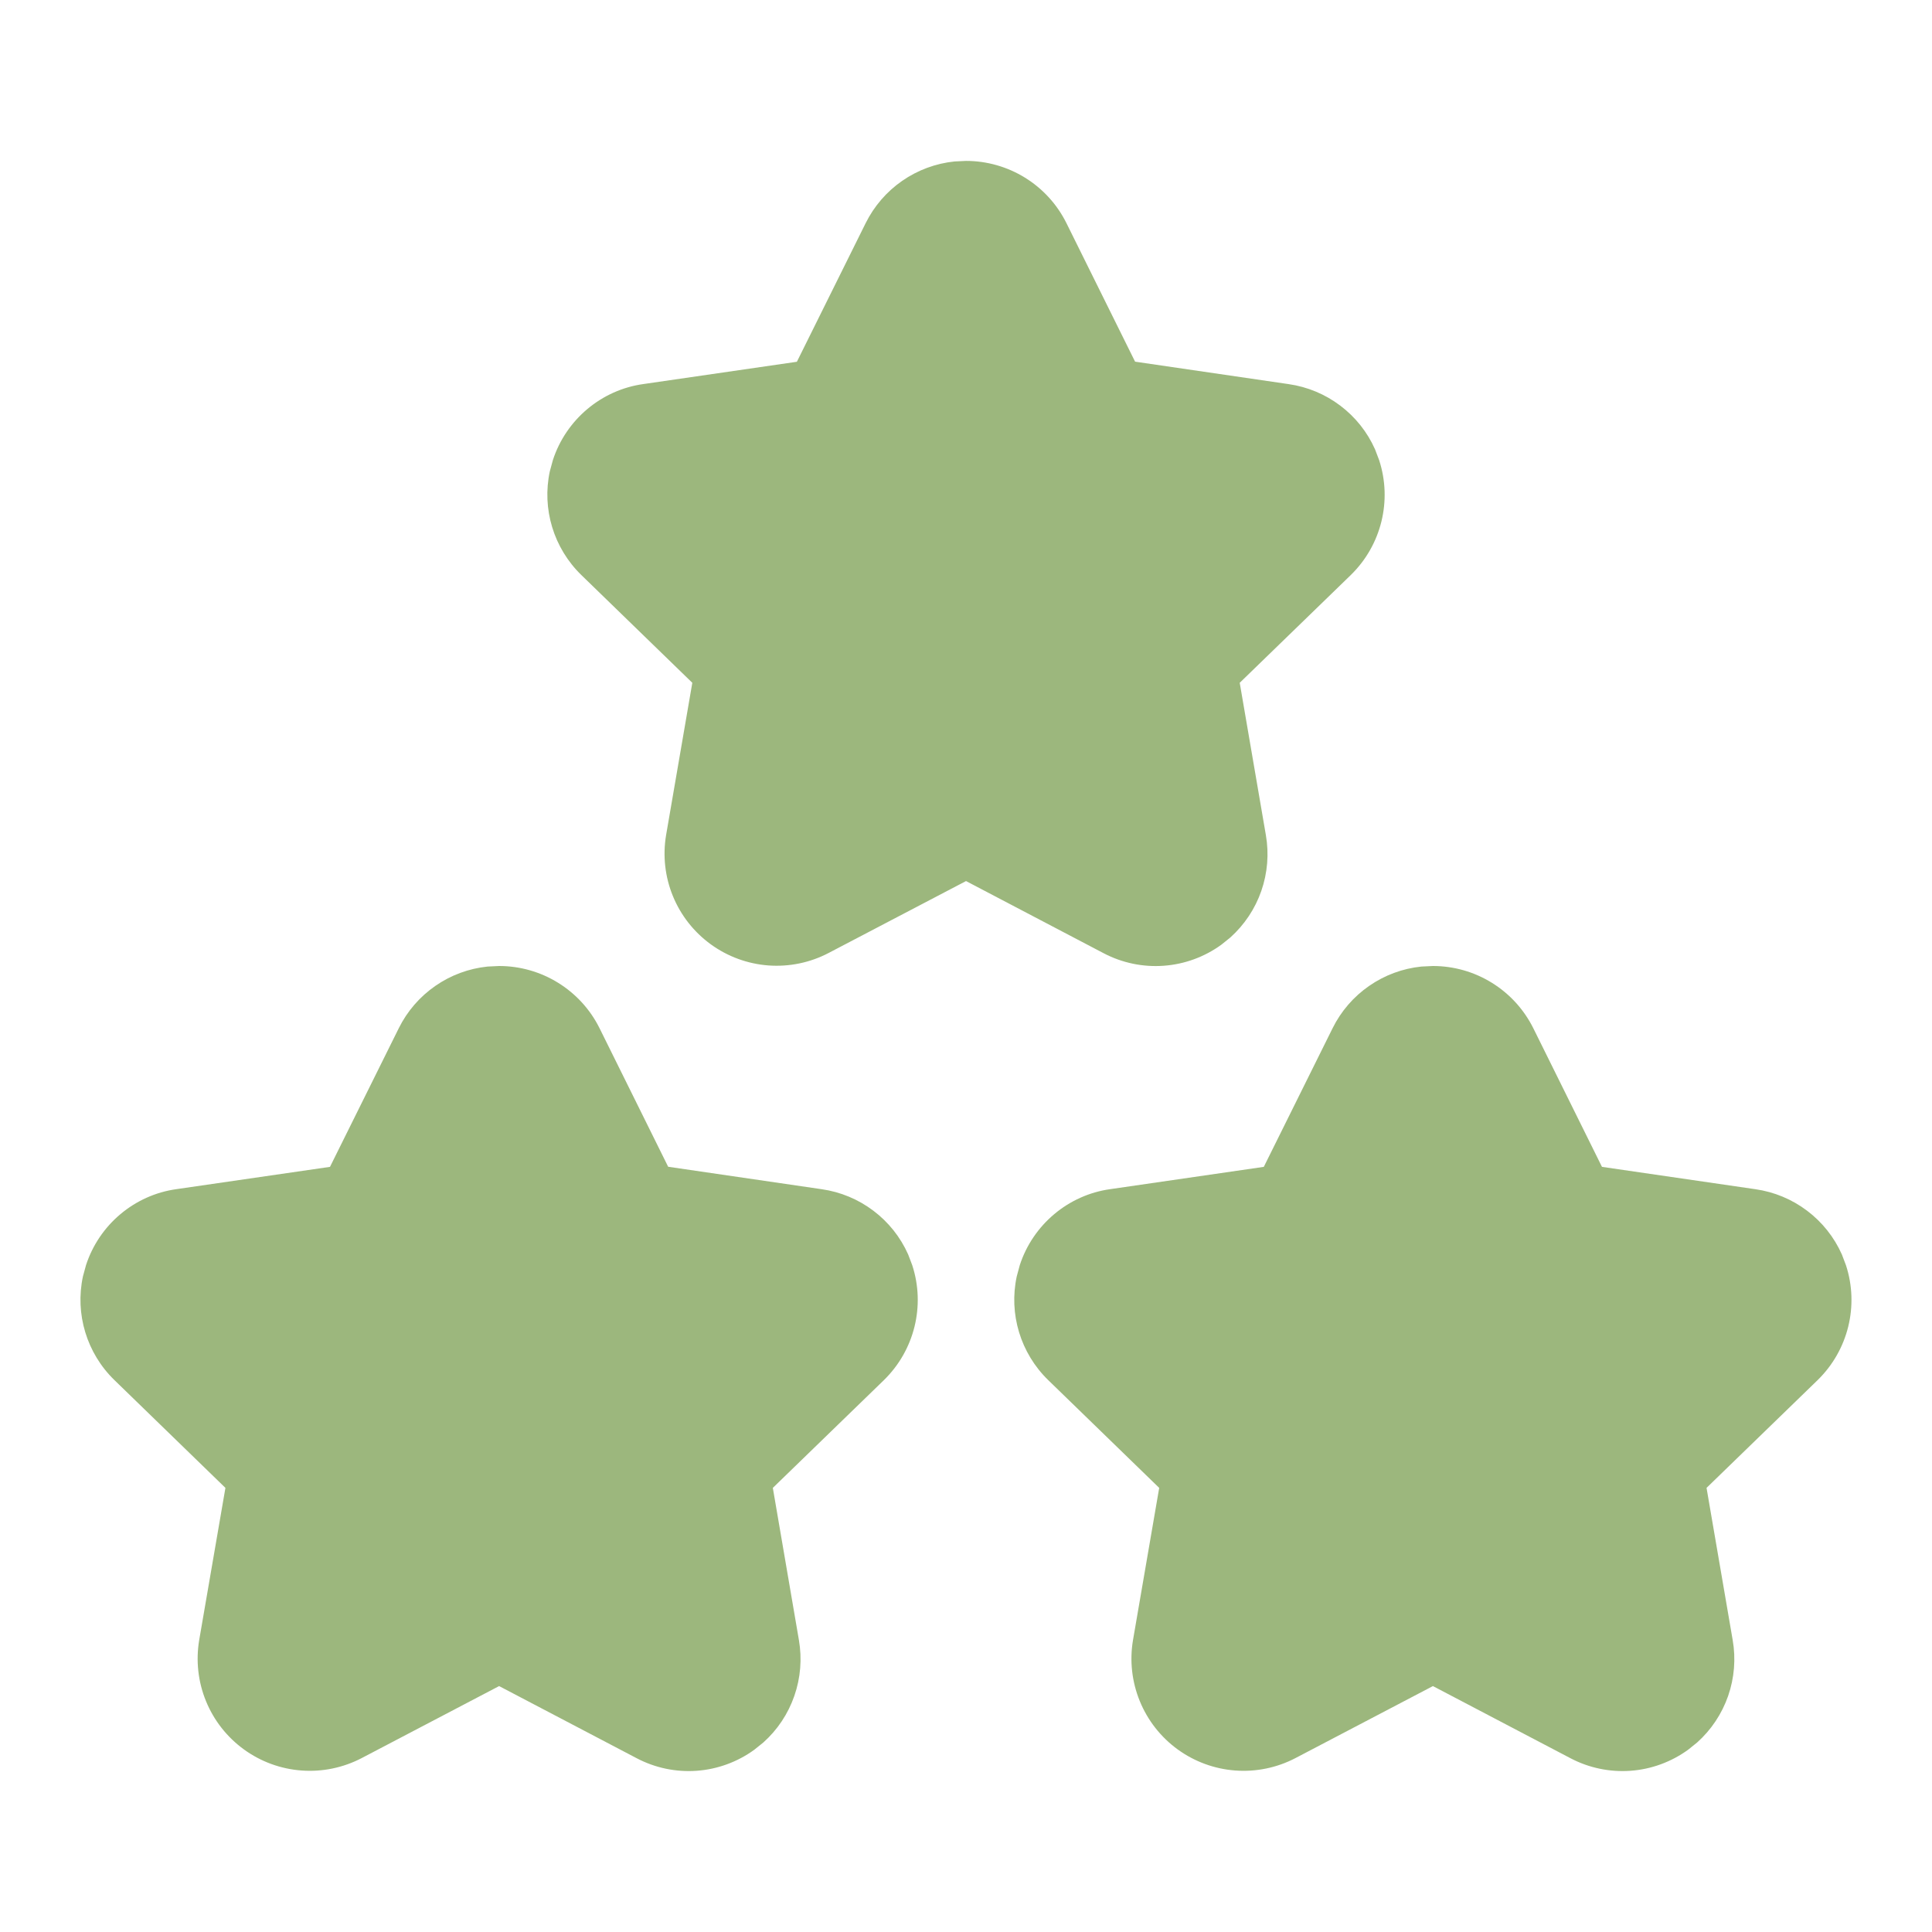 <?xml version="1.0" encoding="UTF-8"?>
<svg xmlns="http://www.w3.org/2000/svg" width="56" height="56" viewBox="0 0 56 56" fill="none">
  <g clip-path="url(#clip0_4340_2)">
    <path d="M41.2 28.016C40.655 28.072 40.134 28.265 39.684 28.578C39.233 28.89 38.87 29.311 38.627 29.801L36.632 33.822L32.182 34.468C30.968 34.636 29.942 35.495 29.559 36.671L29.471 36.997C29.237 38.082 29.578 39.223 30.387 40.007L33.6 43.127L32.84 47.542C32.74 48.138 32.809 48.75 33.038 49.309C33.267 49.869 33.647 50.353 34.136 50.708C34.625 51.063 35.204 51.275 35.806 51.319C36.409 51.364 37.013 51.239 37.548 50.96L41.534 48.872L45.519 50.962C46.054 51.244 46.657 51.37 47.26 51.327C47.863 51.284 48.441 51.072 48.931 50.717L49.192 50.507C49.601 50.141 49.91 49.676 50.091 49.157C50.271 48.637 50.317 48.081 50.223 47.539L49.465 43.127L52.685 40.003C53.572 39.137 53.889 37.847 53.506 36.673L53.387 36.36C53.164 35.859 52.817 35.423 52.379 35.093C51.941 34.762 51.427 34.548 50.883 34.47L46.434 33.822L44.444 29.804C44.174 29.262 43.759 28.806 43.245 28.488C42.731 28.169 42.139 28 41.534 28L41.2 28.016Z" fill="#9CB77D"></path>
    <path d="M14.134 28.016C13.589 28.072 13.067 28.265 12.617 28.578C12.167 28.89 11.803 29.311 11.56 29.801L9.565 33.822L5.115 34.468C3.902 34.636 2.875 35.495 2.493 36.671L2.404 36.997C2.171 38.082 2.511 39.223 3.321 40.007L6.534 43.127L5.773 47.542C5.674 48.138 5.742 48.75 5.971 49.309C6.2 49.869 6.581 50.353 7.07 50.708C7.559 51.063 8.137 51.275 8.74 51.319C9.343 51.364 9.946 51.239 10.482 50.96L14.467 48.872L18.453 50.962C18.988 51.244 19.59 51.37 20.193 51.327C20.796 51.284 21.375 51.072 21.864 50.717L22.125 50.507C22.535 50.141 22.844 49.676 23.024 49.157C23.205 48.637 23.25 48.081 23.157 47.539L22.401 43.127L25.621 40.003C26.507 39.137 26.825 37.847 26.442 36.673L26.323 36.36C26.1 35.859 25.753 35.423 25.315 35.093C24.877 34.762 24.363 34.548 23.819 34.47L19.367 33.819L17.377 29.801C17.108 29.26 16.692 28.805 16.178 28.487C15.665 28.169 15.072 28 14.467 28L14.134 28.016Z" fill="#9CB77D"></path>
    <path d="M27.667 4.68C27.122 4.736 26.6 4.93 26.15 5.242C25.7 5.554 25.337 5.975 25.093 6.465L23.098 10.486L18.649 11.132C17.435 11.3 16.409 12.159 16.026 13.335L15.937 13.661C15.704 14.746 16.045 15.887 16.854 16.671L20.067 19.791L19.307 24.206C19.207 24.802 19.275 25.414 19.504 25.973C19.733 26.533 20.114 27.017 20.603 27.372C21.092 27.727 21.671 27.939 22.273 27.984C22.876 28.028 23.479 27.904 24.015 27.624L28.001 25.538L31.988 27.629C32.523 27.91 33.126 28.037 33.729 27.993C34.332 27.95 34.91 27.739 35.4 27.384L35.661 27.174C36.07 26.807 36.38 26.342 36.56 25.823C36.74 25.304 36.786 24.747 36.692 24.206L35.934 19.791L39.154 16.667C40.041 15.801 40.358 14.511 39.975 13.337L39.856 13.024C39.633 12.523 39.286 12.087 38.848 11.757C38.41 11.426 37.896 11.212 37.353 11.134L32.901 10.483L30.91 6.465C30.641 5.924 30.226 5.469 29.712 5.151C29.198 4.833 28.605 4.664 28.001 4.664L27.667 4.68Z" fill="#9CB77D"></path>
  </g>
  <defs>
    <clipPath id="clip0_4340_2">
      <rect width="56" height="56" fill="white"></rect>
    </clipPath>
  </defs>
</svg>
